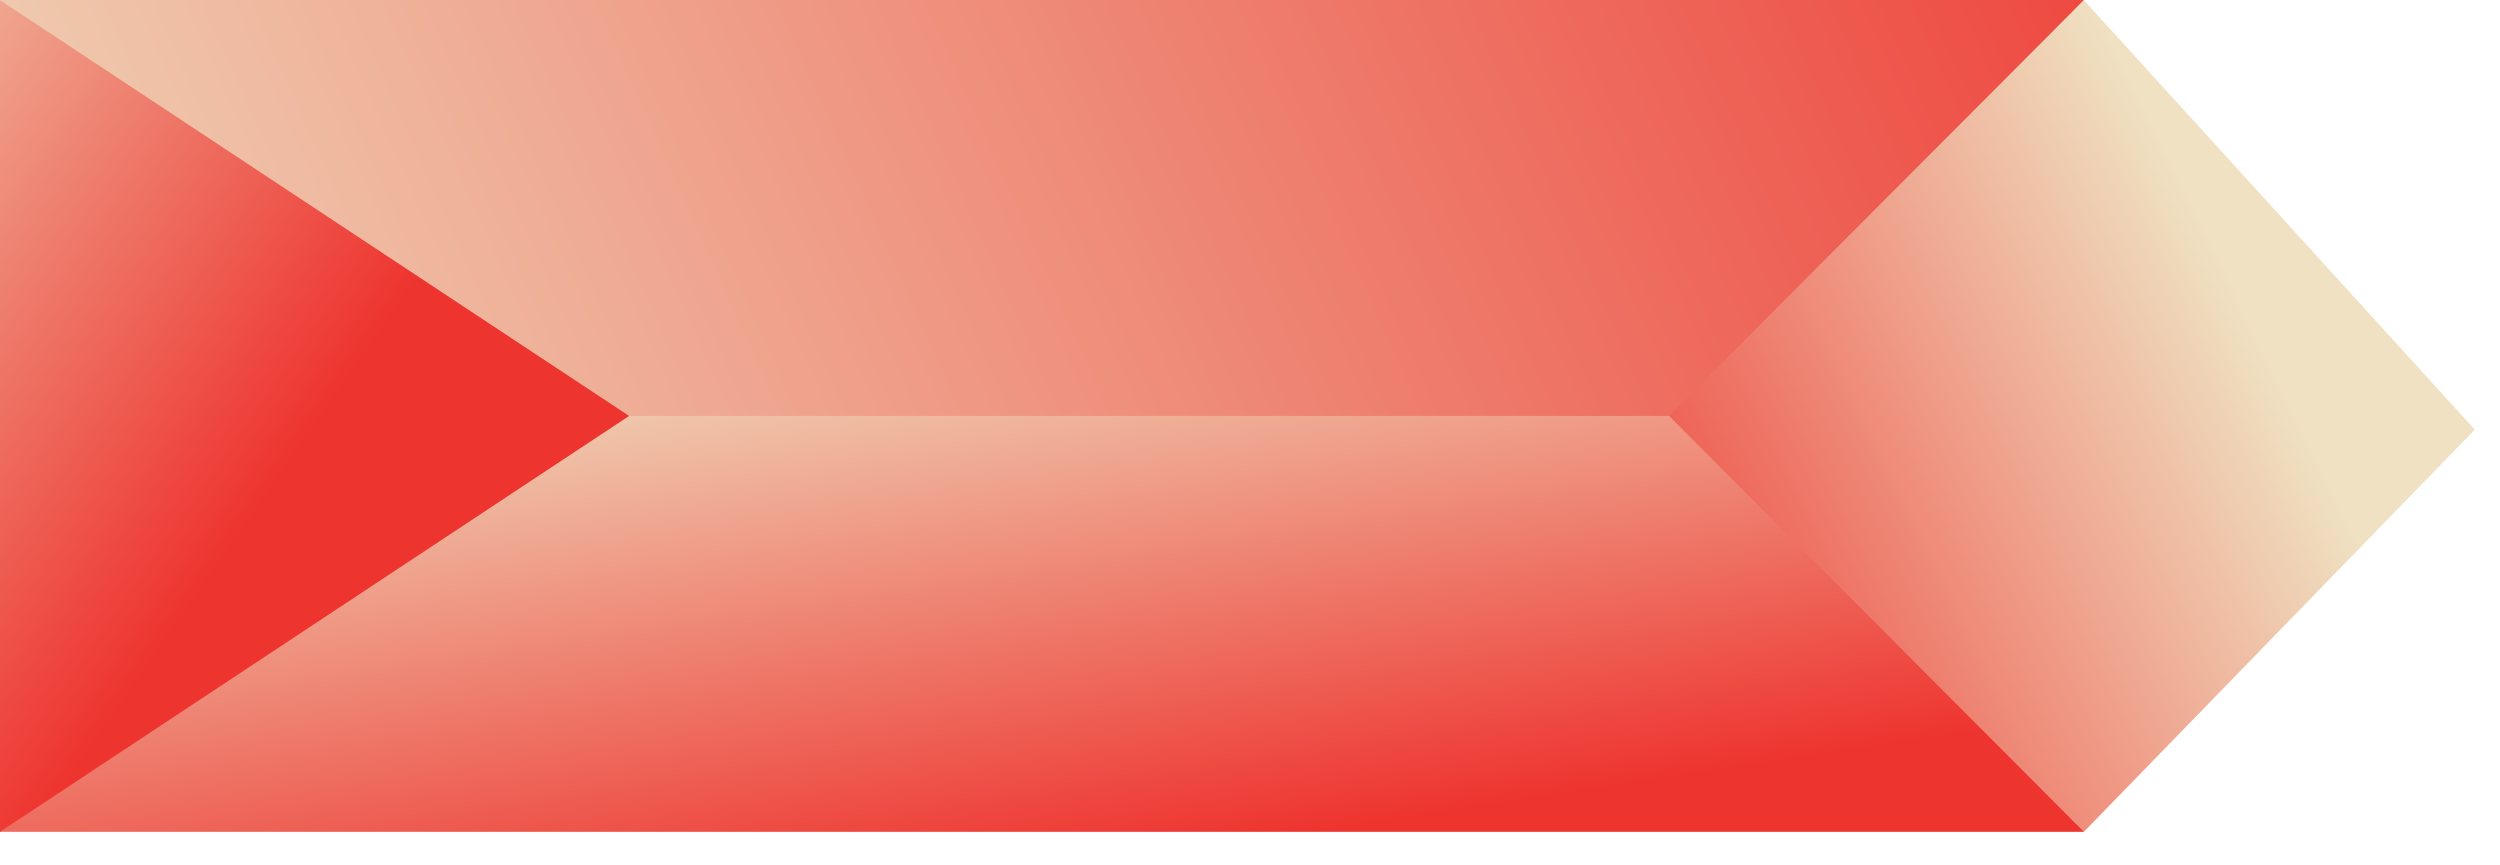 <svg width="52" height="18" viewBox="0 0 52 18" fill="none" xmlns="http://www.w3.org/2000/svg">
<rect width="43.344" height="17.299" transform="matrix(1 -5.91608e-08 -1.70848e-07 -1 0 17.302)" fill="url(#paint0_linear_46_263)"/>
<path d="M7.419 8.651L34.913 8.651L43.351 -7.51929e-05L-1.478e-06 -7.26283e-05L7.419 8.651Z" fill="url(#paint1_linear_46_263)"/>
<path d="M0 17.302L13.085 8.652L-2.95551e-06 0.003L0 17.302Z" fill="url(#paint2_linear_46_263)"/>
<path d="M43.344 17.302L51.476 8.937L43.344 0.003L34.717 8.651L43.344 17.302Z" fill="url(#paint3_linear_46_263)"/>
<defs>
<linearGradient id="paint0_linear_46_263" x1="24.133" y1="-0.477" x2="22.23" y2="12.074" gradientUnits="userSpaceOnUse">
<stop stop-color="#EE342F"/>
<stop offset="1" stop-color="#EFE1C2"/>
</linearGradient>
<linearGradient id="paint1_linear_46_263" x1="50.054" y1="-1.691" x2="0.854" y2="20.394" gradientUnits="userSpaceOnUse">
<stop stop-color="#EE342F"/>
<stop offset="1" stop-color="#EFE1C2"/>
</linearGradient>
<linearGradient id="paint2_linear_46_263" x1="8.044" y1="14.438" x2="-8.638" y2="2.84" gradientUnits="userSpaceOnUse">
<stop offset="0.217" stop-color="#EE342F"/>
<stop offset="1" stop-color="#EFE1C2"/>
</linearGradient>
<linearGradient id="paint3_linear_46_263" x1="33.295" y1="18.543" x2="48.869" y2="10.829" gradientUnits="userSpaceOnUse">
<stop offset="0.066" stop-color="#EE342F"/>
<stop offset="1" stop-color="#EFE1C2"/>
</linearGradient>
</defs>
</svg>
